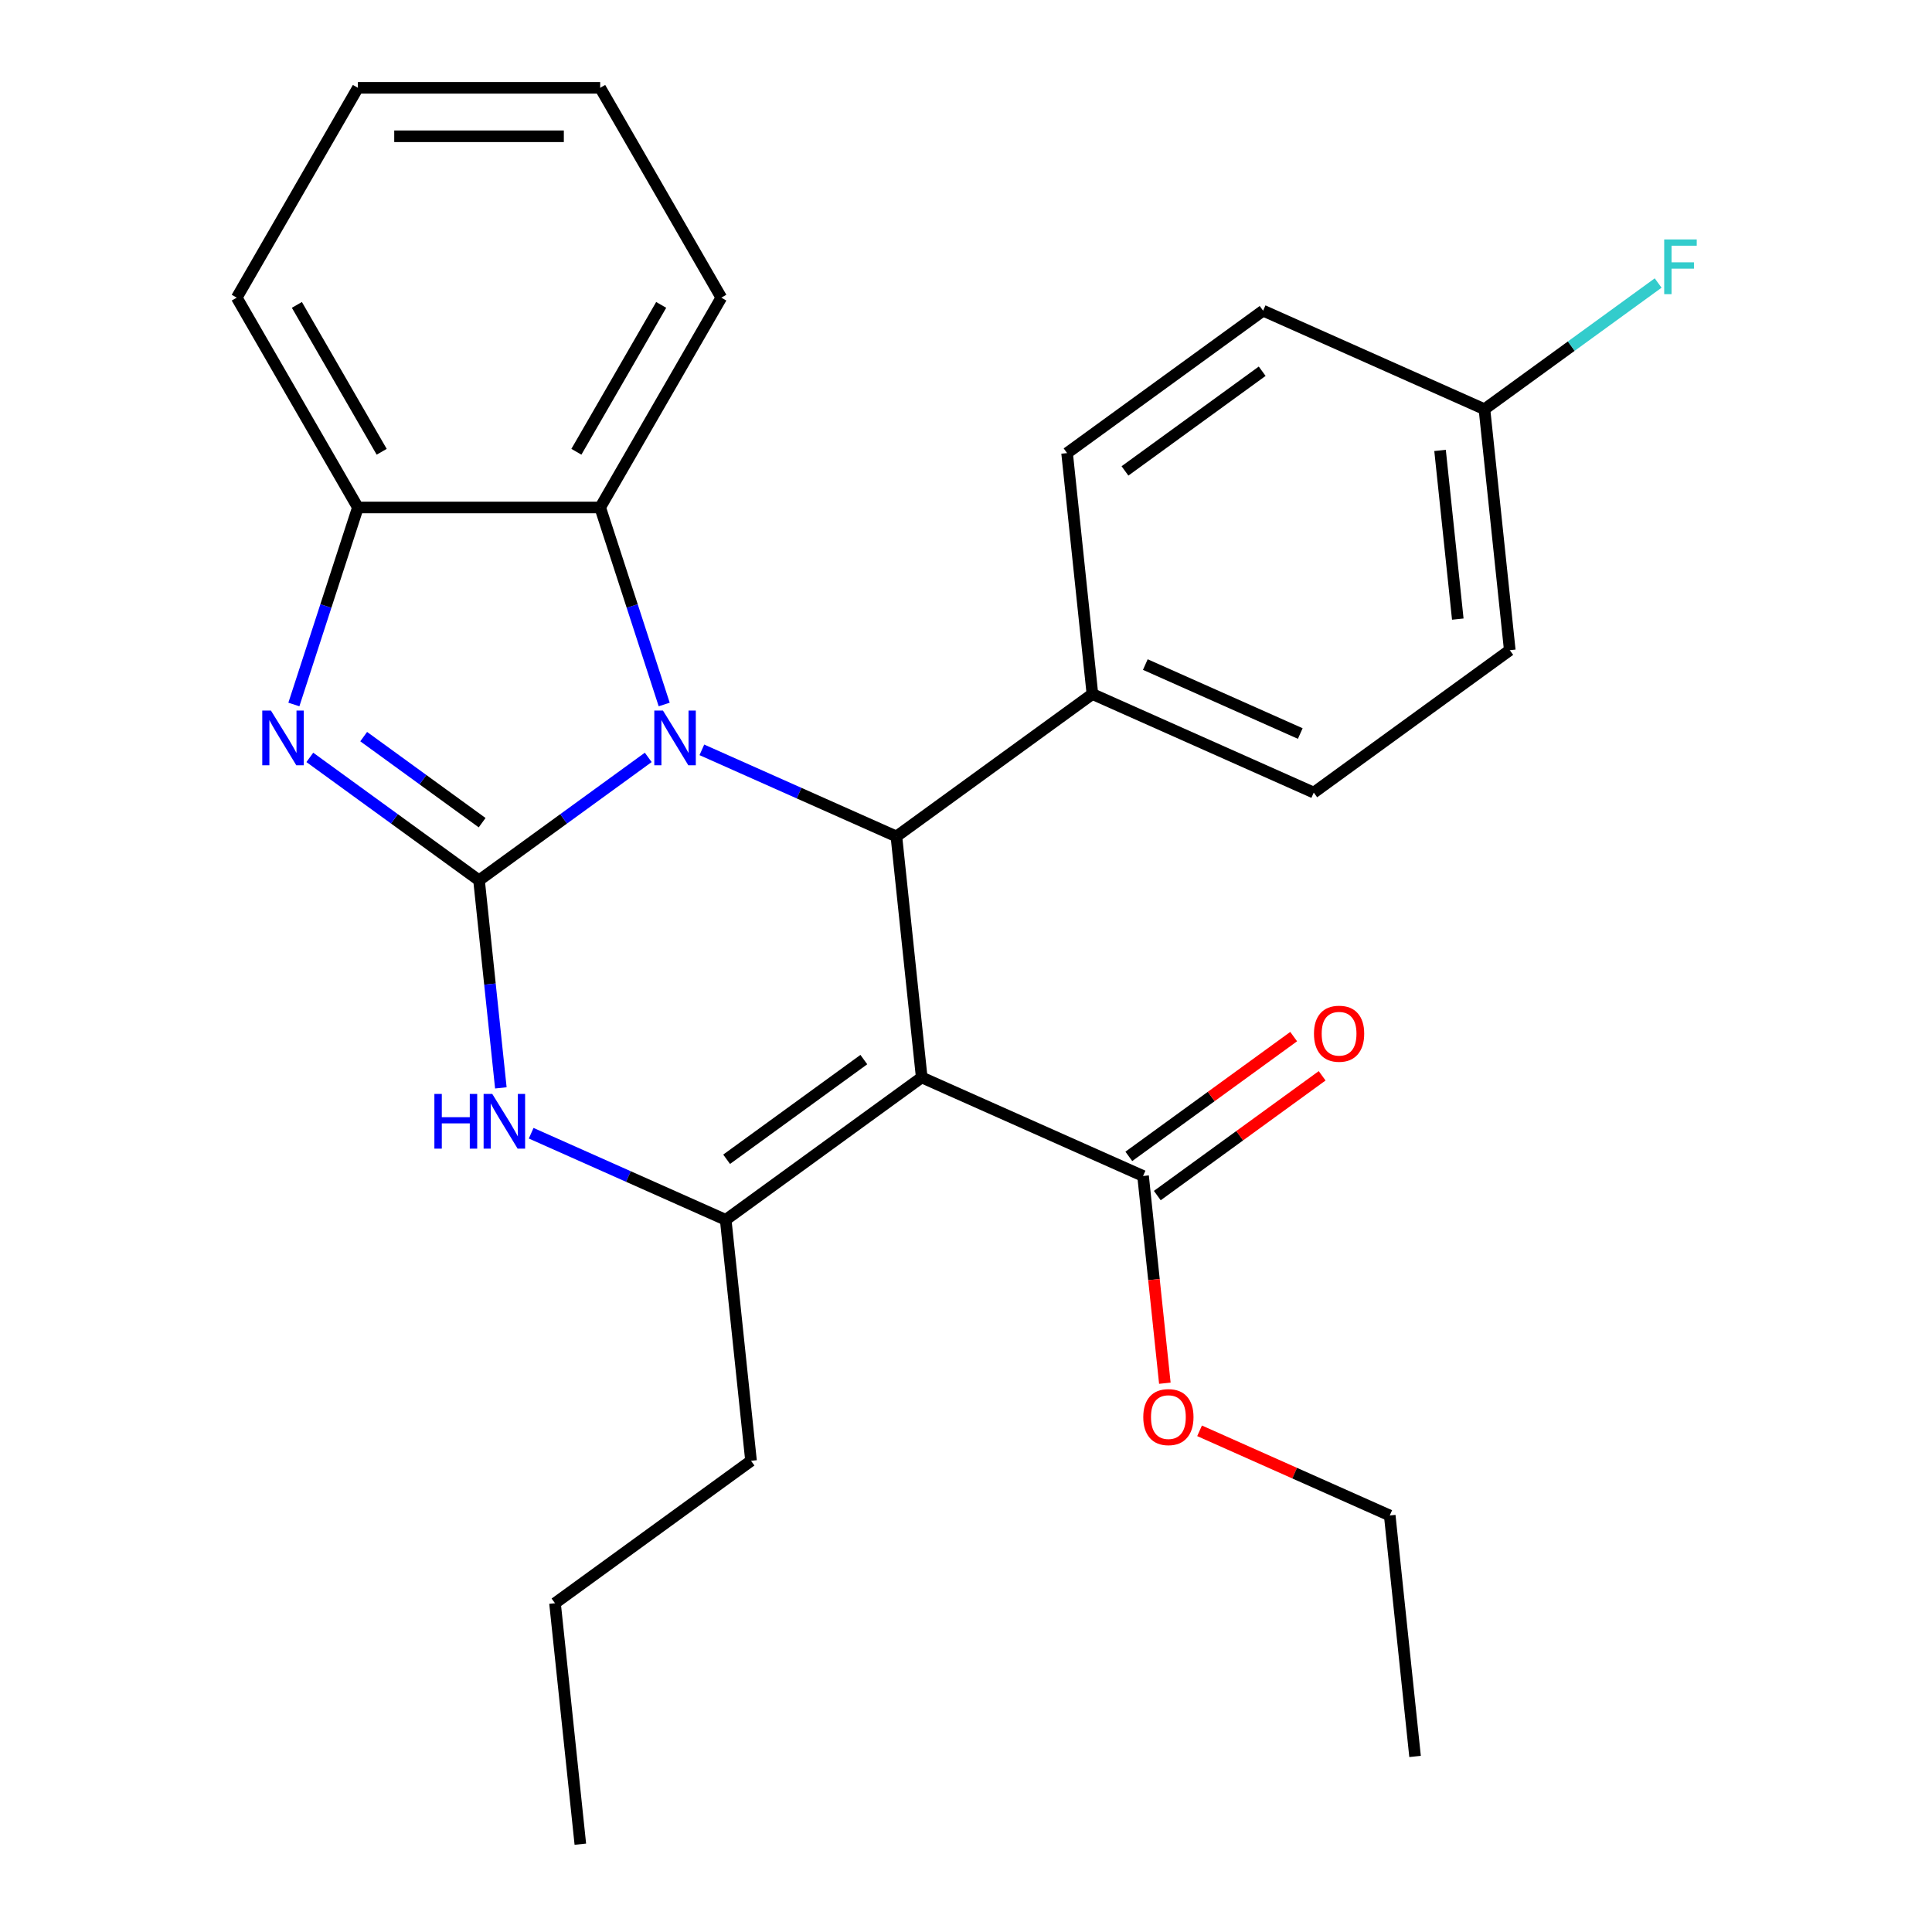 <?xml version='1.0' encoding='iso-8859-1'?>
<svg version='1.1' baseProfile='full'
              xmlns='http://www.w3.org/2000/svg'
                      xmlns:rdkit='http://www.rdkit.org/xml'
                      xmlns:xlink='http://www.w3.org/1999/xlink'
                  xml:space='preserve'
width='1000px' height='1000px' viewBox='0 0 1000 1000'>
<!-- END OF HEADER -->
<rect style='opacity:1.0;fill:#FFFFFF;stroke:none' width='1000' height='1000' x='0' y='0'> </rect>
<path class='bond-0' d='M 247.948,455.656 L 291.739,423.839' style='fill:none;fill-rule:evenodd;stroke:#000000;stroke-width:6px;stroke-linecap:butt;stroke-linejoin:miter;stroke-opacity:1' />
<path class='bond-0' d='M 291.739,423.839 L 335.531,392.023' style='fill:none;fill-rule:evenodd;stroke:#0000FF;stroke-width:6px;stroke-linecap:butt;stroke-linejoin:miter;stroke-opacity:1' />
<path class='bond-3' d='M 247.948,455.656 L 204.156,423.839' style='fill:none;fill-rule:evenodd;stroke:#000000;stroke-width:6px;stroke-linecap:butt;stroke-linejoin:miter;stroke-opacity:1' />
<path class='bond-3' d='M 204.156,423.839 L 160.365,392.023' style='fill:none;fill-rule:evenodd;stroke:#0000FF;stroke-width:6px;stroke-linecap:butt;stroke-linejoin:miter;stroke-opacity:1' />
<path class='bond-3' d='M 249.553,425.819 L 218.899,403.547' style='fill:none;fill-rule:evenodd;stroke:#000000;stroke-width:6px;stroke-linecap:butt;stroke-linejoin:miter;stroke-opacity:1' />
<path class='bond-3' d='M 218.899,403.547 L 188.245,381.276' style='fill:none;fill-rule:evenodd;stroke:#0000FF;stroke-width:6px;stroke-linecap:butt;stroke-linejoin:miter;stroke-opacity:1' />
<path class='bond-4' d='M 247.948,455.656 L 253.593,509.369' style='fill:none;fill-rule:evenodd;stroke:#000000;stroke-width:6px;stroke-linecap:butt;stroke-linejoin:miter;stroke-opacity:1' />
<path class='bond-4' d='M 253.593,509.369 L 259.239,563.083' style='fill:none;fill-rule:evenodd;stroke:#0000FF;stroke-width:6px;stroke-linecap:butt;stroke-linejoin:miter;stroke-opacity:1' />
<path class='bond-2' d='M 363.281,388.119 L 413.627,410.535' style='fill:none;fill-rule:evenodd;stroke:#0000FF;stroke-width:6px;stroke-linecap:butt;stroke-linejoin:miter;stroke-opacity:1' />
<path class='bond-2' d='M 413.627,410.535 L 463.973,432.95' style='fill:none;fill-rule:evenodd;stroke:#000000;stroke-width:6px;stroke-linecap:butt;stroke-linejoin:miter;stroke-opacity:1' />
<path class='bond-6' d='M 343.787,364.646 L 327.22,313.658' style='fill:none;fill-rule:evenodd;stroke:#0000FF;stroke-width:6px;stroke-linecap:butt;stroke-linejoin:miter;stroke-opacity:1' />
<path class='bond-6' d='M 327.22,313.658 L 310.653,262.67' style='fill:none;fill-rule:evenodd;stroke:#000000;stroke-width:6px;stroke-linecap:butt;stroke-linejoin:miter;stroke-opacity:1' />
<path class='bond-1' d='M 477.082,557.673 L 375.624,631.387' style='fill:none;fill-rule:evenodd;stroke:#000000;stroke-width:6px;stroke-linecap:butt;stroke-linejoin:miter;stroke-opacity:1' />
<path class='bond-1' d='M 447.121,548.438 L 376.1,600.038' style='fill:none;fill-rule:evenodd;stroke:#000000;stroke-width:6px;stroke-linecap:butt;stroke-linejoin:miter;stroke-opacity:1' />
<path class='bond-8' d='M 477.082,557.673 L 591.65,608.681' style='fill:none;fill-rule:evenodd;stroke:#000000;stroke-width:6px;stroke-linecap:butt;stroke-linejoin:miter;stroke-opacity:1' />
<path class='bond-28' d='M 477.082,557.673 L 463.973,432.95' style='fill:none;fill-rule:evenodd;stroke:#000000;stroke-width:6px;stroke-linecap:butt;stroke-linejoin:miter;stroke-opacity:1' />
<path class='bond-9' d='M 463.973,432.95 L 565.432,359.236' style='fill:none;fill-rule:evenodd;stroke:#000000;stroke-width:6px;stroke-linecap:butt;stroke-linejoin:miter;stroke-opacity:1' />
<path class='bond-7' d='M 152.109,364.646 L 168.676,313.658' style='fill:none;fill-rule:evenodd;stroke:#0000FF;stroke-width:6px;stroke-linecap:butt;stroke-linejoin:miter;stroke-opacity:1' />
<path class='bond-7' d='M 168.676,313.658 L 185.243,262.67' style='fill:none;fill-rule:evenodd;stroke:#000000;stroke-width:6px;stroke-linecap:butt;stroke-linejoin:miter;stroke-opacity:1' />
<path class='bond-5' d='M 274.932,586.556 L 325.278,608.971' style='fill:none;fill-rule:evenodd;stroke:#0000FF;stroke-width:6px;stroke-linecap:butt;stroke-linejoin:miter;stroke-opacity:1' />
<path class='bond-5' d='M 325.278,608.971 L 375.624,631.387' style='fill:none;fill-rule:evenodd;stroke:#000000;stroke-width:6px;stroke-linecap:butt;stroke-linejoin:miter;stroke-opacity:1' />
<path class='bond-13' d='M 375.624,631.387 L 388.733,756.109' style='fill:none;fill-rule:evenodd;stroke:#000000;stroke-width:6px;stroke-linecap:butt;stroke-linejoin:miter;stroke-opacity:1' />
<path class='bond-19' d='M 310.653,262.67 L 373.357,154.062' style='fill:none;fill-rule:evenodd;stroke:#000000;stroke-width:6px;stroke-linecap:butt;stroke-linejoin:miter;stroke-opacity:1' />
<path class='bond-19' d='M 298.337,233.838 L 342.23,157.813' style='fill:none;fill-rule:evenodd;stroke:#000000;stroke-width:6px;stroke-linecap:butt;stroke-linejoin:miter;stroke-opacity:1' />
<path class='bond-27' d='M 310.653,262.67 L 185.243,262.67' style='fill:none;fill-rule:evenodd;stroke:#000000;stroke-width:6px;stroke-linecap:butt;stroke-linejoin:miter;stroke-opacity:1' />
<path class='bond-20' d='M 185.243,262.67 L 122.538,154.062' style='fill:none;fill-rule:evenodd;stroke:#000000;stroke-width:6px;stroke-linecap:butt;stroke-linejoin:miter;stroke-opacity:1' />
<path class='bond-20' d='M 197.559,233.838 L 153.666,157.813' style='fill:none;fill-rule:evenodd;stroke:#000000;stroke-width:6px;stroke-linecap:butt;stroke-linejoin:miter;stroke-opacity:1' />
<path class='bond-10' d='M 599.021,618.827 L 641.683,587.832' style='fill:none;fill-rule:evenodd;stroke:#000000;stroke-width:6px;stroke-linecap:butt;stroke-linejoin:miter;stroke-opacity:1' />
<path class='bond-10' d='M 641.683,587.832 L 684.344,556.836' style='fill:none;fill-rule:evenodd;stroke:#FF0000;stroke-width:6px;stroke-linecap:butt;stroke-linejoin:miter;stroke-opacity:1' />
<path class='bond-10' d='M 584.278,598.536 L 626.94,567.54' style='fill:none;fill-rule:evenodd;stroke:#000000;stroke-width:6px;stroke-linecap:butt;stroke-linejoin:miter;stroke-opacity:1' />
<path class='bond-10' d='M 626.94,567.54 L 669.601,536.545' style='fill:none;fill-rule:evenodd;stroke:#FF0000;stroke-width:6px;stroke-linecap:butt;stroke-linejoin:miter;stroke-opacity:1' />
<path class='bond-14' d='M 591.65,608.681 L 597.287,662.315' style='fill:none;fill-rule:evenodd;stroke:#000000;stroke-width:6px;stroke-linecap:butt;stroke-linejoin:miter;stroke-opacity:1' />
<path class='bond-14' d='M 597.287,662.315 L 602.924,715.949' style='fill:none;fill-rule:evenodd;stroke:#FF0000;stroke-width:6px;stroke-linecap:butt;stroke-linejoin:miter;stroke-opacity:1' />
<path class='bond-11' d='M 565.432,359.236 L 679.999,410.245' style='fill:none;fill-rule:evenodd;stroke:#000000;stroke-width:6px;stroke-linecap:butt;stroke-linejoin:miter;stroke-opacity:1' />
<path class='bond-11' d='M 592.819,343.974 L 673.016,379.68' style='fill:none;fill-rule:evenodd;stroke:#000000;stroke-width:6px;stroke-linecap:butt;stroke-linejoin:miter;stroke-opacity:1' />
<path class='bond-12' d='M 565.432,359.236 L 552.323,234.514' style='fill:none;fill-rule:evenodd;stroke:#000000;stroke-width:6px;stroke-linecap:butt;stroke-linejoin:miter;stroke-opacity:1' />
<path class='bond-17' d='M 679.999,410.245 L 781.458,336.531' style='fill:none;fill-rule:evenodd;stroke:#000000;stroke-width:6px;stroke-linecap:butt;stroke-linejoin:miter;stroke-opacity:1' />
<path class='bond-16' d='M 552.323,234.514 L 653.781,160.8' style='fill:none;fill-rule:evenodd;stroke:#000000;stroke-width:6px;stroke-linecap:butt;stroke-linejoin:miter;stroke-opacity:1' />
<path class='bond-16' d='M 582.285,243.749 L 653.305,192.149' style='fill:none;fill-rule:evenodd;stroke:#000000;stroke-width:6px;stroke-linecap:butt;stroke-linejoin:miter;stroke-opacity:1' />
<path class='bond-22' d='M 388.733,756.109 L 287.274,829.823' style='fill:none;fill-rule:evenodd;stroke:#000000;stroke-width:6px;stroke-linecap:butt;stroke-linejoin:miter;stroke-opacity:1' />
<path class='bond-21' d='M 620.894,740.588 L 670.11,762.5' style='fill:none;fill-rule:evenodd;stroke:#FF0000;stroke-width:6px;stroke-linecap:butt;stroke-linejoin:miter;stroke-opacity:1' />
<path class='bond-21' d='M 670.11,762.5 L 719.326,784.413' style='fill:none;fill-rule:evenodd;stroke:#000000;stroke-width:6px;stroke-linecap:butt;stroke-linejoin:miter;stroke-opacity:1' />
<path class='bond-15' d='M 768.349,211.809 L 653.781,160.8' style='fill:none;fill-rule:evenodd;stroke:#000000;stroke-width:6px;stroke-linecap:butt;stroke-linejoin:miter;stroke-opacity:1' />
<path class='bond-18' d='M 768.349,211.809 L 813.3,179.15' style='fill:none;fill-rule:evenodd;stroke:#000000;stroke-width:6px;stroke-linecap:butt;stroke-linejoin:miter;stroke-opacity:1' />
<path class='bond-18' d='M 813.3,179.15 L 858.252,146.49' style='fill:none;fill-rule:evenodd;stroke:#33CCCC;stroke-width:6px;stroke-linecap:butt;stroke-linejoin:miter;stroke-opacity:1' />
<path class='bond-30' d='M 768.349,211.809 L 781.458,336.531' style='fill:none;fill-rule:evenodd;stroke:#000000;stroke-width:6px;stroke-linecap:butt;stroke-linejoin:miter;stroke-opacity:1' />
<path class='bond-30' d='M 745.371,233.139 L 754.547,320.445' style='fill:none;fill-rule:evenodd;stroke:#000000;stroke-width:6px;stroke-linecap:butt;stroke-linejoin:miter;stroke-opacity:1' />
<path class='bond-23' d='M 373.357,154.062 L 310.653,45.455' style='fill:none;fill-rule:evenodd;stroke:#000000;stroke-width:6px;stroke-linecap:butt;stroke-linejoin:miter;stroke-opacity:1' />
<path class='bond-24' d='M 122.538,154.062 L 185.243,45.455' style='fill:none;fill-rule:evenodd;stroke:#000000;stroke-width:6px;stroke-linecap:butt;stroke-linejoin:miter;stroke-opacity:1' />
<path class='bond-25' d='M 719.326,784.413 L 732.435,909.135' style='fill:none;fill-rule:evenodd;stroke:#000000;stroke-width:6px;stroke-linecap:butt;stroke-linejoin:miter;stroke-opacity:1' />
<path class='bond-26' d='M 287.274,829.823 L 300.383,954.545' style='fill:none;fill-rule:evenodd;stroke:#000000;stroke-width:6px;stroke-linecap:butt;stroke-linejoin:miter;stroke-opacity:1' />
<path class='bond-29' d='M 310.653,45.455 L 185.243,45.455' style='fill:none;fill-rule:evenodd;stroke:#000000;stroke-width:6px;stroke-linecap:butt;stroke-linejoin:miter;stroke-opacity:1' />
<path class='bond-29' d='M 291.841,70.536 L 204.054,70.536' style='fill:none;fill-rule:evenodd;stroke:#000000;stroke-width:6px;stroke-linecap:butt;stroke-linejoin:miter;stroke-opacity:1' />
<path  class='atom-1' d='M 343.146 367.782
L 352.426 382.782
Q 353.346 384.262, 354.826 386.942
Q 356.306 389.622, 356.386 389.782
L 356.386 367.782
L 360.146 367.782
L 360.146 396.102
L 356.266 396.102
L 346.306 379.702
Q 345.146 377.782, 343.906 375.582
Q 342.706 373.382, 342.346 372.702
L 342.346 396.102
L 338.666 396.102
L 338.666 367.782
L 343.146 367.782
' fill='#0000FF'/>
<path  class='atom-4' d='M 140.229 367.782
L 149.509 382.782
Q 150.429 384.262, 151.909 386.942
Q 153.389 389.622, 153.469 389.782
L 153.469 367.782
L 157.229 367.782
L 157.229 396.102
L 153.349 396.102
L 143.389 379.702
Q 142.229 377.782, 140.989 375.582
Q 139.789 373.382, 139.429 372.702
L 139.429 396.102
L 135.749 396.102
L 135.749 367.782
L 140.229 367.782
' fill='#0000FF'/>
<path  class='atom-5' d='M 224.837 566.218
L 228.677 566.218
L 228.677 578.258
L 243.157 578.258
L 243.157 566.218
L 246.997 566.218
L 246.997 594.538
L 243.157 594.538
L 243.157 581.458
L 228.677 581.458
L 228.677 594.538
L 224.837 594.538
L 224.837 566.218
' fill='#0000FF'/>
<path  class='atom-5' d='M 254.797 566.218
L 264.077 581.218
Q 264.997 582.698, 266.477 585.378
Q 267.957 588.058, 268.037 588.218
L 268.037 566.218
L 271.797 566.218
L 271.797 594.538
L 267.917 594.538
L 257.957 578.138
Q 256.797 576.218, 255.557 574.018
Q 254.357 571.818, 253.997 571.138
L 253.997 594.538
L 250.317 594.538
L 250.317 566.218
L 254.797 566.218
' fill='#0000FF'/>
<path  class='atom-11' d='M 680.108 535.048
Q 680.108 528.248, 683.468 524.448
Q 686.828 520.648, 693.108 520.648
Q 699.388 520.648, 702.748 524.448
Q 706.108 528.248, 706.108 535.048
Q 706.108 541.928, 702.708 545.848
Q 699.308 549.728, 693.108 549.728
Q 686.868 549.728, 683.468 545.848
Q 680.108 541.968, 680.108 535.048
M 693.108 546.528
Q 697.428 546.528, 699.748 543.648
Q 702.108 540.728, 702.108 535.048
Q 702.108 529.488, 699.748 526.688
Q 697.428 523.848, 693.108 523.848
Q 688.788 523.848, 686.428 526.648
Q 684.108 529.448, 684.108 535.048
Q 684.108 540.768, 686.428 543.648
Q 688.788 546.528, 693.108 546.528
' fill='#FF0000'/>
<path  class='atom-15' d='M 591.758 733.484
Q 591.758 726.684, 595.118 722.884
Q 598.478 719.084, 604.758 719.084
Q 611.038 719.084, 614.398 722.884
Q 617.758 726.684, 617.758 733.484
Q 617.758 740.364, 614.358 744.284
Q 610.958 748.164, 604.758 748.164
Q 598.518 748.164, 595.118 744.284
Q 591.758 740.404, 591.758 733.484
M 604.758 744.964
Q 609.078 744.964, 611.398 742.084
Q 613.758 739.164, 613.758 733.484
Q 613.758 727.924, 611.398 725.124
Q 609.078 722.284, 604.758 722.284
Q 600.438 722.284, 598.078 725.084
Q 595.758 727.884, 595.758 733.484
Q 595.758 739.204, 598.078 742.084
Q 600.438 744.964, 604.758 744.964
' fill='#FF0000'/>
<path  class='atom-19' d='M 861.387 123.935
L 878.227 123.935
L 878.227 127.175
L 865.187 127.175
L 865.187 135.775
L 876.787 135.775
L 876.787 139.055
L 865.187 139.055
L 865.187 152.255
L 861.387 152.255
L 861.387 123.935
' fill='#33CCCC'/>
</svg>
